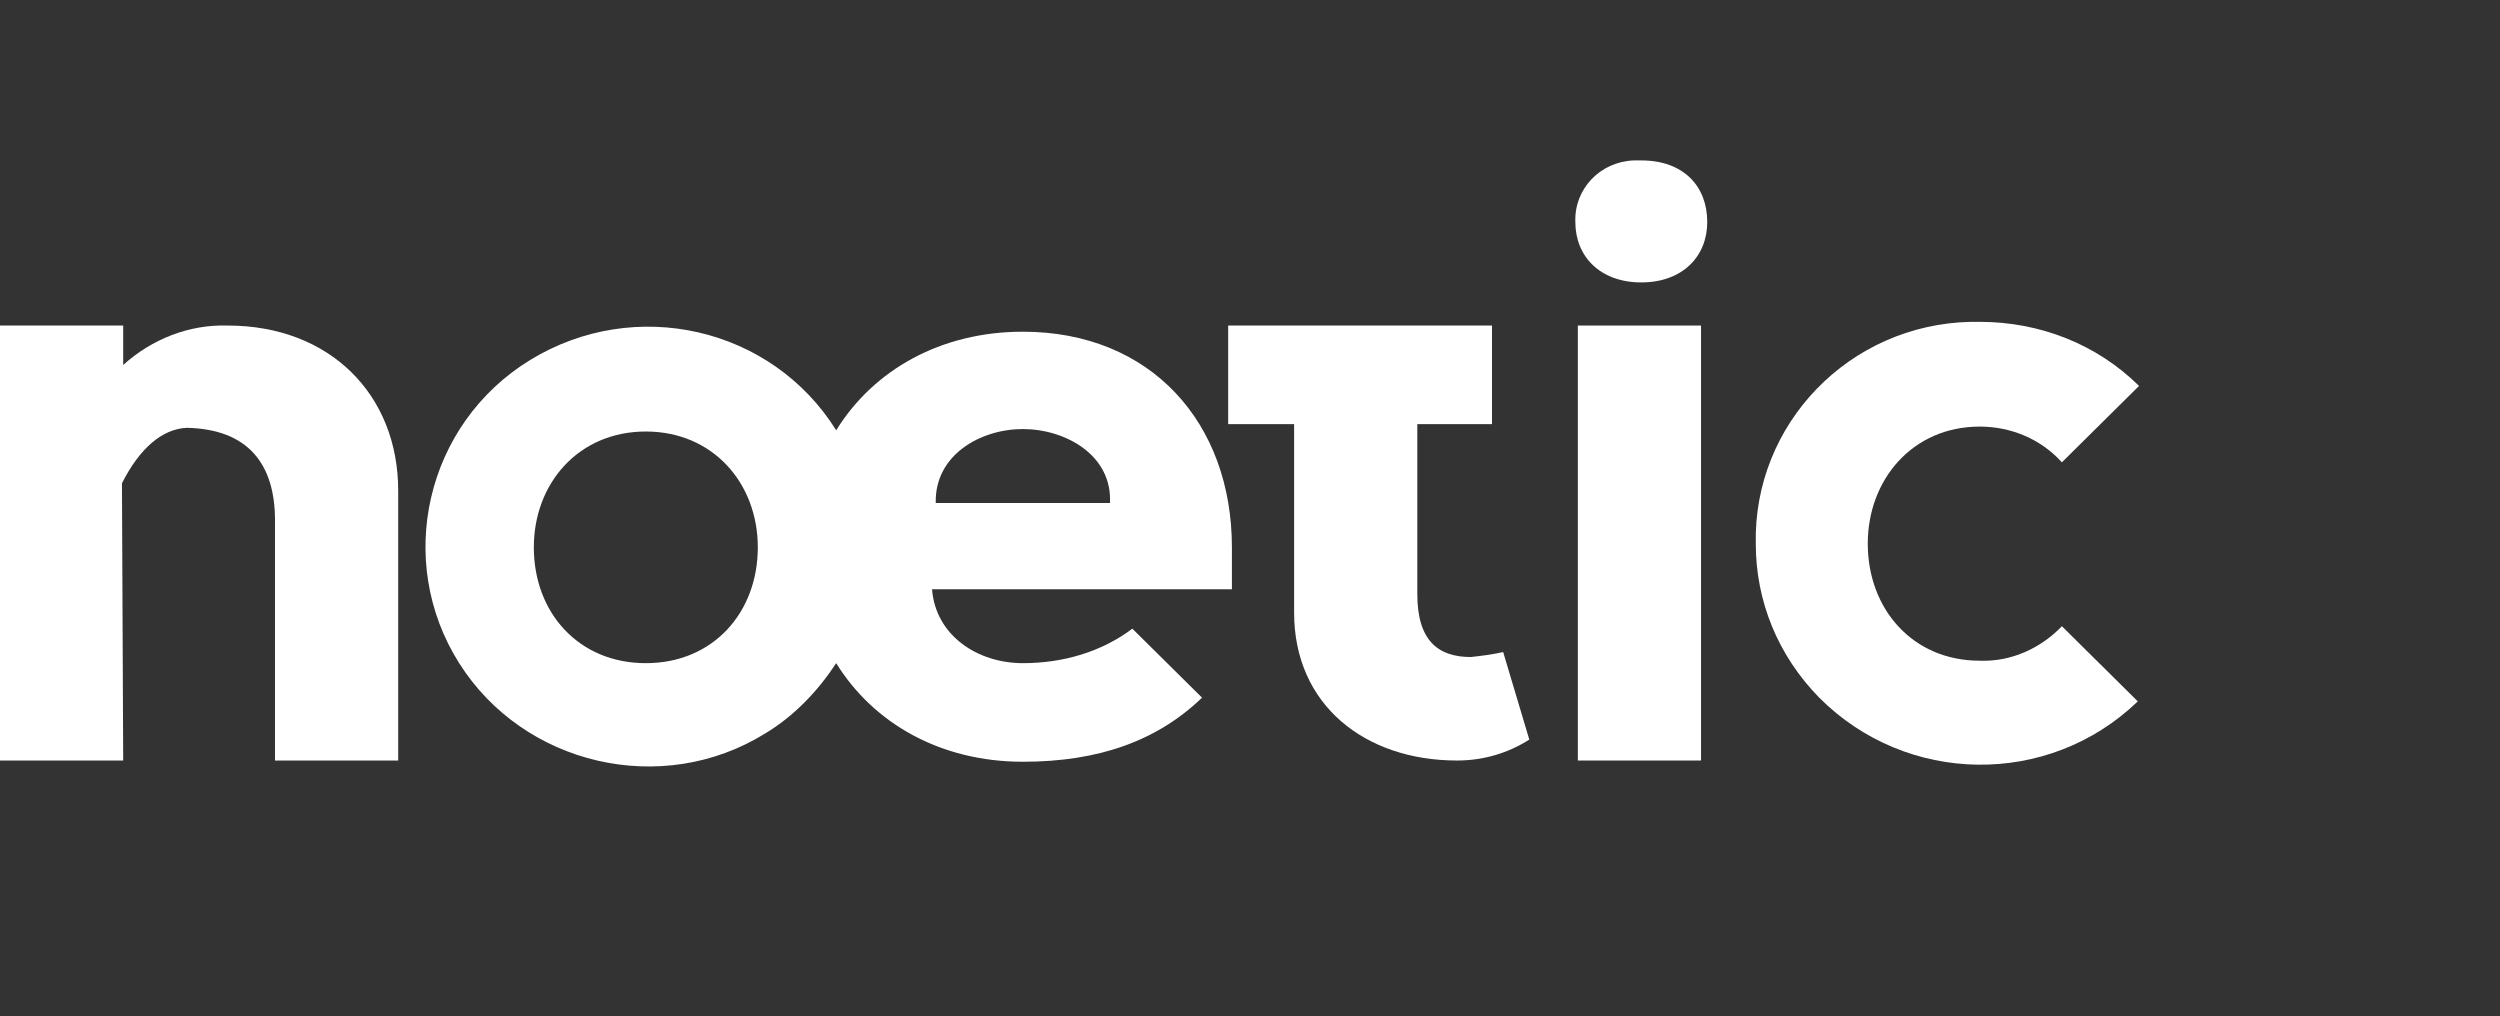 <?xml version="1.0" encoding="UTF-8"?>
<svg xmlns="http://www.w3.org/2000/svg" width="187" height="76" viewBox="0 0 187 76" fill="none">
  <rect x="0" y="0" width="187" height="76" fill="#333333" stroke="none"/>
  <g clip-path="url(#clip0_582_24343)">
    <path d="M92.147 40.941C92.147 31.632 86.097 24.812 76.51 24.812C70.367 24.812 65.341 27.669 62.548 32.185C57.708 24.443 47.47 22.139 39.651 26.931C31.833 31.724 29.506 41.955 34.346 49.605C39.186 57.255 49.517 59.652 57.243 54.859C59.384 53.569 61.152 51.725 62.548 49.605C65.341 54.122 70.367 56.979 76.51 56.979C82.188 56.979 86.562 55.412 89.913 52.186L84.701 47.025C82.374 48.776 79.488 49.605 76.51 49.605C73.159 49.605 69.994 47.578 69.715 44.075H92.147V40.941ZM48.307 49.605C43.281 49.605 39.93 45.826 39.93 40.941C39.93 36.148 43.281 32.277 48.307 32.277C53.334 32.277 56.684 36.148 56.684 40.941C56.684 45.826 53.334 49.605 48.307 49.605ZM69.994 37.623C69.901 34.029 73.345 32.093 76.51 32.093C79.674 32.093 83.211 34.029 83.025 37.623H69.994Z" fill="white"></path>
    <path d="M9.215 56.887H0V24.351H9.215V27.3C11.355 25.365 14.148 24.259 17.033 24.351C24.666 24.351 29.785 29.512 29.785 36.702V56.887H20.57V38.914C20.57 34.674 18.522 32.093 13.962 32.001C12.1 32.093 10.425 33.568 9.122 36.148L9.215 56.887Z" fill="white"></path>
    <path d="M106.015 24.351H111.6V31.724H106.015V44.444C106.015 47.946 107.597 49.145 110.017 49.145C110.855 49.052 111.6 48.96 112.437 48.776L114.392 55.32C112.81 56.334 110.948 56.887 108.993 56.887C102.106 56.887 96.8 52.739 96.8 45.826V31.724H91.867V24.351H106.015V24.351Z" fill="white"></path>
    <path d="M118.022 56.887V24.351H127.237V56.887H118.022V56.887Z" fill="white"></path>
    <path d="M159.907 52.463C153.205 58.914 142.595 58.73 136.079 52.186C133.008 49.052 131.332 44.997 131.332 40.665C131.146 31.724 138.313 24.259 147.435 24.074C147.621 24.074 147.9 24.074 148.086 24.074C152.554 24.074 156.835 25.733 160 28.867L154.229 34.582C152.647 32.83 150.413 31.909 148.086 31.909C143.06 31.909 139.709 35.872 139.709 40.665C139.709 45.55 143.06 49.421 148.086 49.421C150.413 49.513 152.647 48.499 154.229 46.84L159.907 52.463Z" fill="white"></path>
    <path d="M122.769 12C125.934 12 127.702 13.936 127.702 16.608C127.702 19.189 125.841 21.125 122.769 21.125C119.698 21.125 117.836 19.189 117.836 16.608C117.743 14.12 119.698 12.092 122.211 12C122.397 12 122.583 12 122.769 12Z" fill="white"></path>
  </g>
  <defs>
    <clipPath id="clip0_582_24343">
      <rect width="160" height="45.348" fill="white" transform="translate(0 12)"></rect>
    </clipPath>
  </defs>
</svg>
